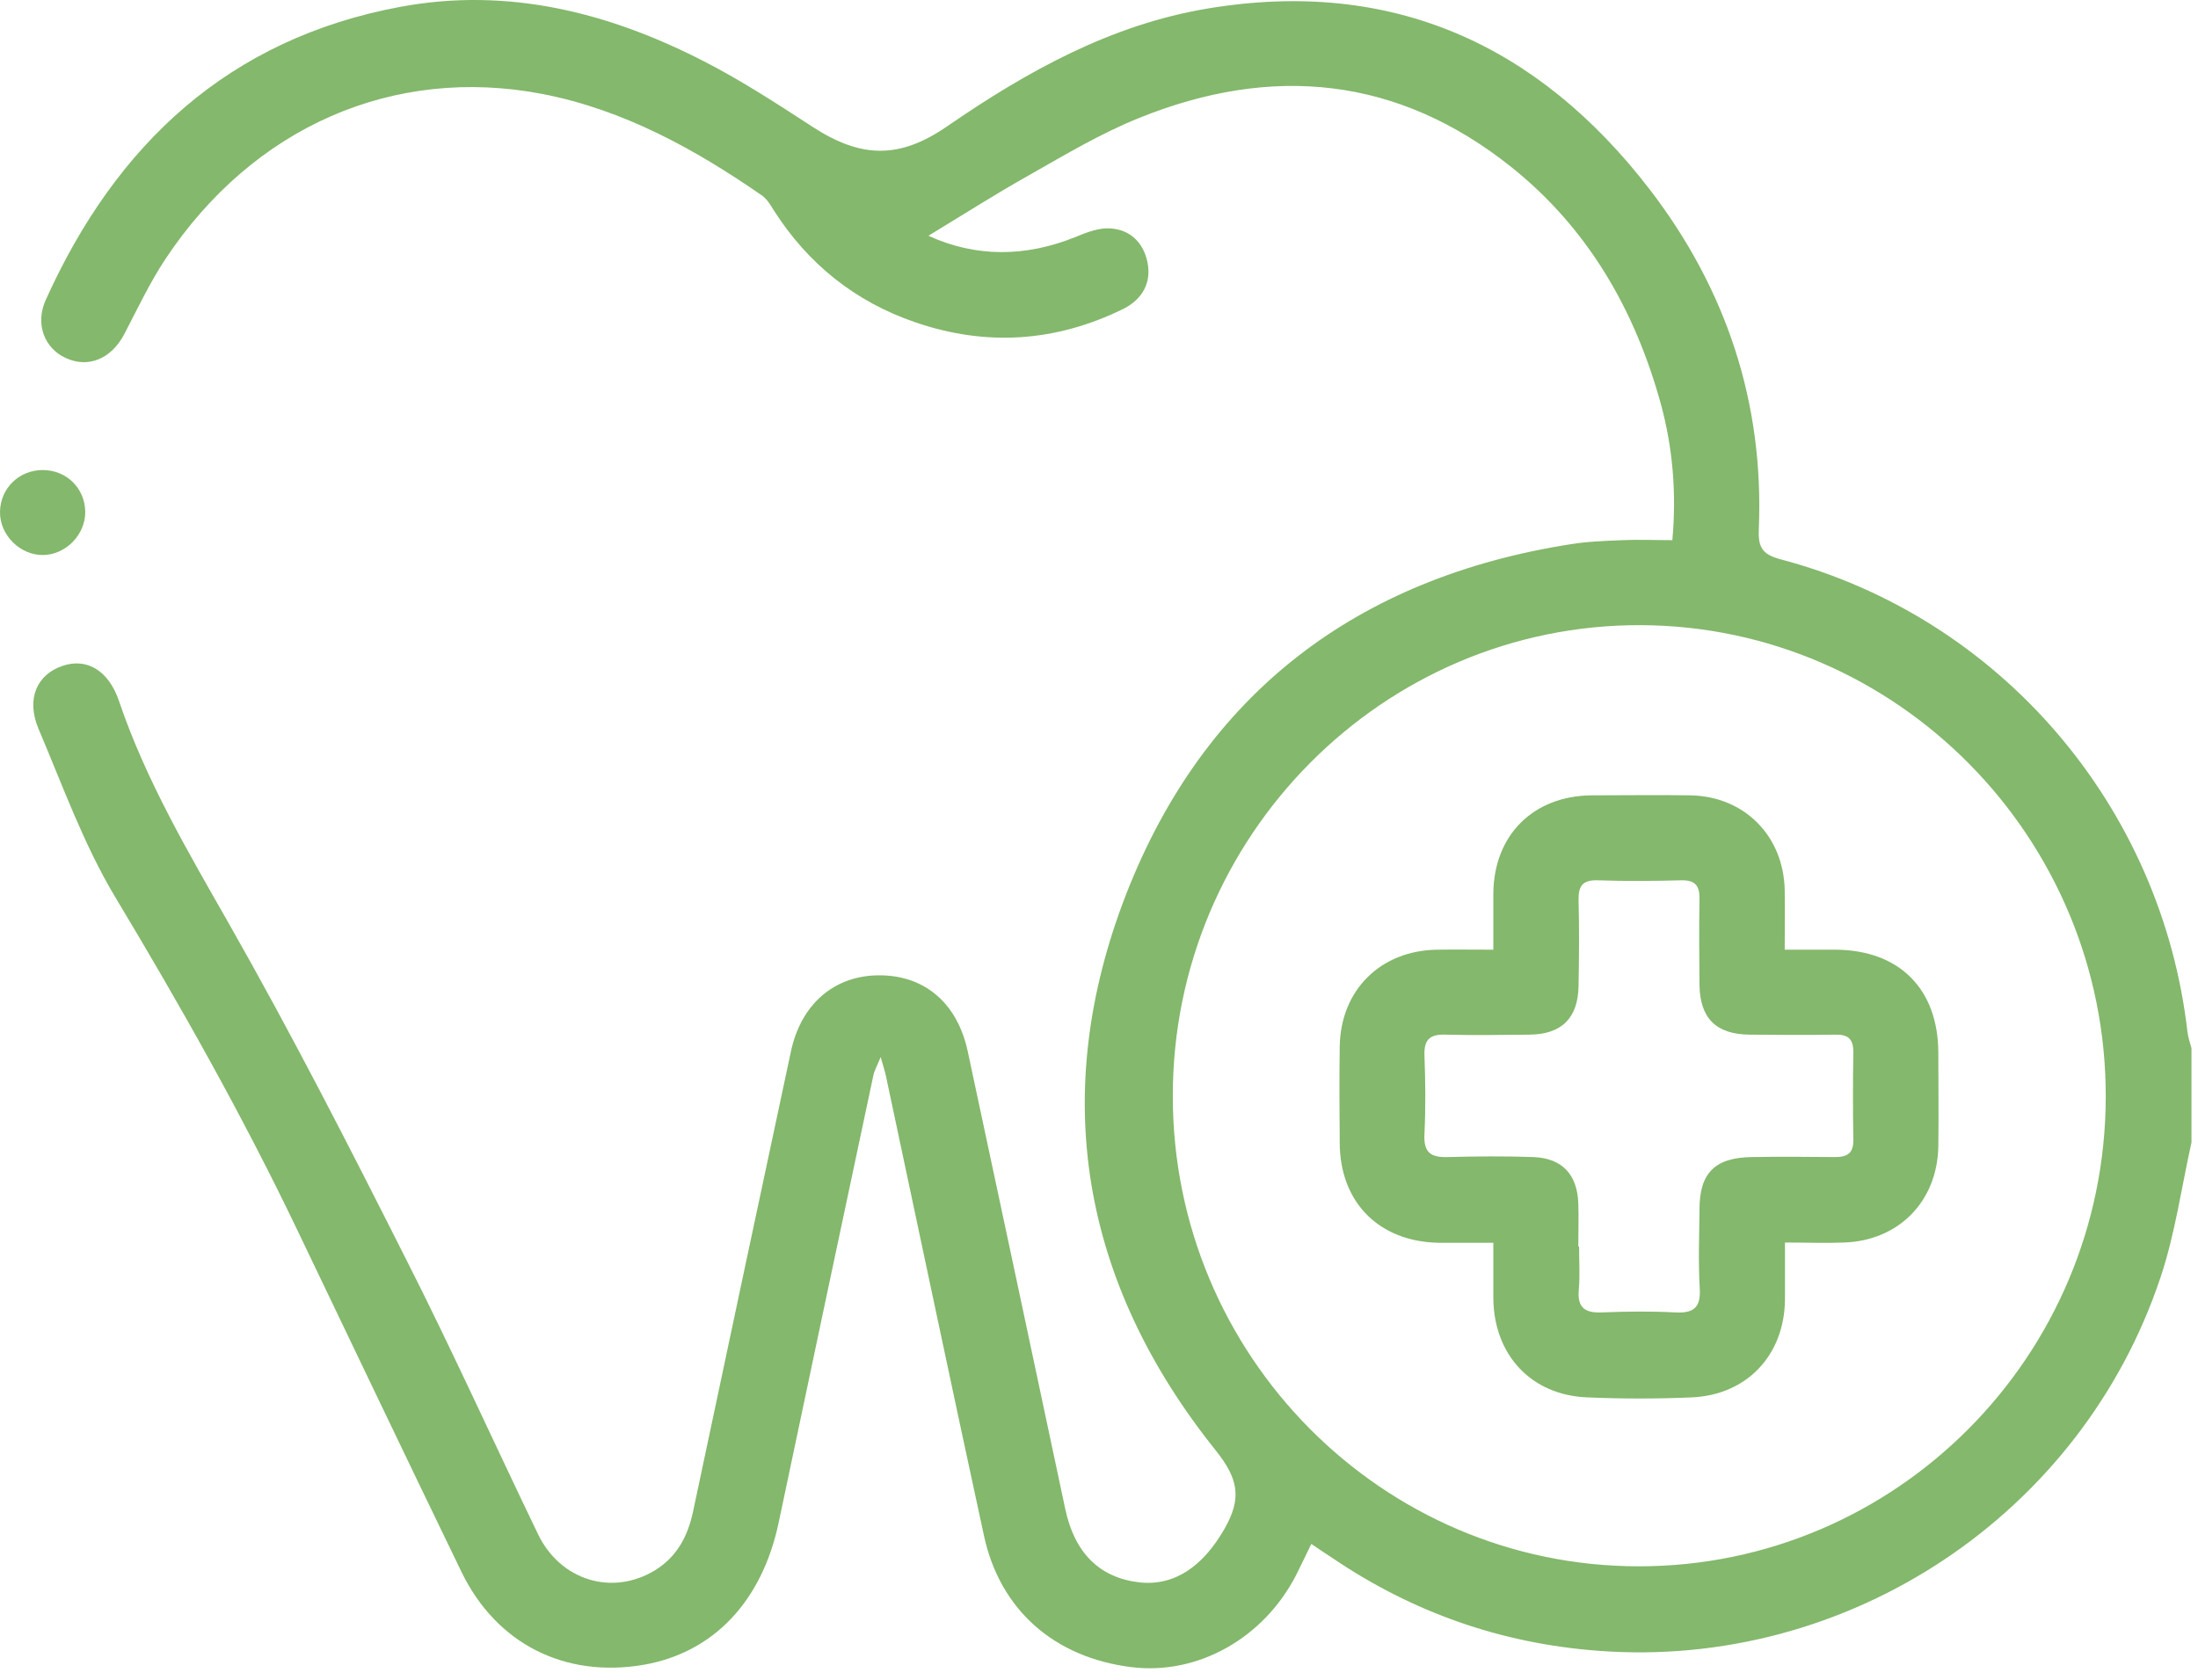 <svg xmlns="http://www.w3.org/2000/svg" width="123" height="94" viewBox="0 0 123 94" fill="none"><path d="M122.635 63.939C122.073 66.457 121.721 69.046 120.905 71.48C116.473 84.788 103.39 93.455 89.42 92.385C84.017 91.978 79.065 90.247 74.563 87.194C74.198 86.955 73.832 86.716 73.382 86.406C73.086 87.011 72.819 87.574 72.537 88.137C70.723 91.682 67.023 93.764 63.309 93.3C59.004 92.765 55.965 90.106 55.065 85.956C53.207 77.388 51.407 68.807 49.578 60.225C49.522 59.958 49.437 59.705 49.282 59.156C49.071 59.676 48.931 59.916 48.874 60.183C47.102 68.525 45.329 76.868 43.571 85.225C42.642 89.614 39.927 92.498 36.002 93.173C31.612 93.919 27.786 92.006 25.83 87.982C22.735 81.595 19.682 75.194 16.615 68.793C13.562 62.42 10.102 56.286 6.458 50.222C4.685 47.268 3.504 43.962 2.153 40.782C1.45 39.108 2.069 37.744 3.504 37.265C4.868 36.801 6.078 37.533 6.655 39.221C8.16 43.666 10.524 47.676 12.831 51.728C16.32 57.861 19.528 64.136 22.707 70.439C25.282 75.517 27.631 80.723 30.107 85.858C31.359 88.46 34.271 89.333 36.649 87.884C37.887 87.124 38.492 85.97 38.787 84.578C40.602 75.996 42.431 67.414 44.26 58.846C44.823 56.202 46.666 54.612 49.142 54.584C51.702 54.555 53.559 56.103 54.15 58.818C55.979 67.358 57.794 75.897 59.609 84.437C60.129 86.913 61.536 88.306 63.773 88.559C65.757 88.77 67.332 87.63 68.514 85.576C69.499 83.86 69.316 82.777 68.022 81.159C60.509 71.775 58.666 61.224 63.027 50.025C67.417 38.785 75.956 32.327 87.9 30.456C88.843 30.301 89.814 30.273 90.77 30.231C91.685 30.189 92.585 30.231 93.584 30.231C93.823 27.6 93.612 25.068 92.937 22.592C91.488 17.344 88.871 12.786 84.58 9.354C78.221 4.275 71.187 3.6 63.759 6.596C61.62 7.454 59.623 8.65 57.611 9.79C55.684 10.873 53.812 12.069 51.955 13.194C54.558 14.39 57.358 14.418 60.214 13.251C60.833 12.997 61.522 12.73 62.155 12.786C63.238 12.857 63.97 13.56 64.209 14.657C64.448 15.783 63.956 16.753 62.83 17.302C59.06 19.145 55.177 19.398 51.21 18.034C47.847 16.88 45.217 14.77 43.303 11.773C43.12 11.478 42.923 11.14 42.642 10.943C38.886 8.341 34.904 6.146 30.36 5.26C22.018 3.656 14.153 7.103 9.244 14.517C8.371 15.839 7.682 17.302 6.95 18.709C6.219 20.088 4.939 20.622 3.672 20.032C2.477 19.483 1.956 18.118 2.561 16.782C6.486 8.087 12.789 2.165 22.426 0.378C28.447 -0.734 34.088 0.701 39.42 3.445C41.502 4.514 43.486 5.808 45.456 7.088C48.171 8.861 50.323 8.917 52.996 7.074C57.47 3.993 62.169 1.377 67.585 0.476C77.883 -1.24 86.085 2.488 92.332 10.62C96.594 16.177 98.719 22.536 98.423 29.598C98.381 30.569 98.564 31.019 99.633 31.3C111.915 34.536 120.961 45.101 122.41 57.749C122.452 58.059 122.551 58.368 122.635 58.663V63.939ZM91.713 87.659C106.105 87.659 117.81 75.897 117.838 61.393C117.866 46.902 106.175 35.042 91.811 34.986C77.405 34.944 65.616 46.804 65.63 61.35C65.63 75.855 77.335 87.659 91.713 87.659Z" fill="#84B86C"></path><path d="M2.392 26.306C3.715 26.306 4.756 27.319 4.77 28.641C4.784 29.907 3.701 31.033 2.434 31.061C1.126 31.089 -0.028 29.936 0.001 28.627C0.029 27.319 1.07 26.306 2.392 26.306Z" fill="#84B86C"></path><path d="M99.887 69.538C99.887 70.706 99.887 71.733 99.887 72.76C99.844 75.841 97.762 78.064 94.681 78.204C92.726 78.289 90.77 78.289 88.815 78.204C85.692 78.078 83.609 75.841 83.567 72.69C83.567 71.691 83.567 70.706 83.567 69.552C82.498 69.552 81.513 69.552 80.514 69.552C77.18 69.496 74.985 67.301 74.971 63.967C74.957 62.166 74.943 60.38 74.971 58.579C75.013 55.414 77.25 53.191 80.43 53.149C81.415 53.135 82.413 53.149 83.567 53.149C83.567 52.037 83.567 51.024 83.567 49.997C83.595 46.733 85.804 44.539 89.068 44.511C90.897 44.511 92.74 44.482 94.569 44.511C97.608 44.553 99.816 46.776 99.873 49.828C99.886 50.87 99.873 51.897 99.873 53.149C100.857 53.149 101.8 53.149 102.728 53.149C106.288 53.177 108.454 55.343 108.468 58.903C108.468 60.661 108.496 62.42 108.468 64.164C108.412 67.231 106.26 69.426 103.207 69.538C102.138 69.581 101.068 69.538 99.887 69.538ZM88.365 69.778C88.365 70.579 88.421 71.381 88.35 72.169C88.252 73.21 88.716 73.492 89.673 73.449C91.023 73.393 92.388 73.379 93.739 73.449C94.752 73.506 95.188 73.196 95.117 72.113C95.033 70.636 95.089 69.159 95.103 67.681C95.103 65.655 95.962 64.783 98.029 64.755C99.591 64.727 101.139 64.741 102.7 64.755C103.39 64.755 103.727 64.53 103.713 63.784C103.685 62.152 103.685 60.52 103.713 58.874C103.713 58.143 103.418 57.89 102.7 57.904C101.111 57.932 99.507 57.918 97.917 57.904C96.032 57.89 95.131 56.989 95.103 55.118C95.089 53.528 95.075 51.925 95.103 50.335C95.117 49.589 94.892 49.252 94.09 49.266C92.543 49.308 90.981 49.322 89.42 49.266C88.547 49.238 88.322 49.589 88.336 50.391C88.379 51.981 88.365 53.585 88.336 55.174C88.308 56.975 87.394 57.89 85.579 57.904C84.017 57.918 82.47 57.946 80.908 57.904C80.036 57.876 79.684 58.157 79.712 59.057C79.769 60.535 79.783 62.012 79.712 63.475C79.656 64.53 80.092 64.783 81.035 64.755C82.625 64.713 84.228 64.699 85.818 64.755C87.436 64.825 88.266 65.74 88.322 67.358C88.35 68.16 88.322 68.948 88.322 69.749L88.365 69.778Z" fill="#84B86C"></path></svg>
